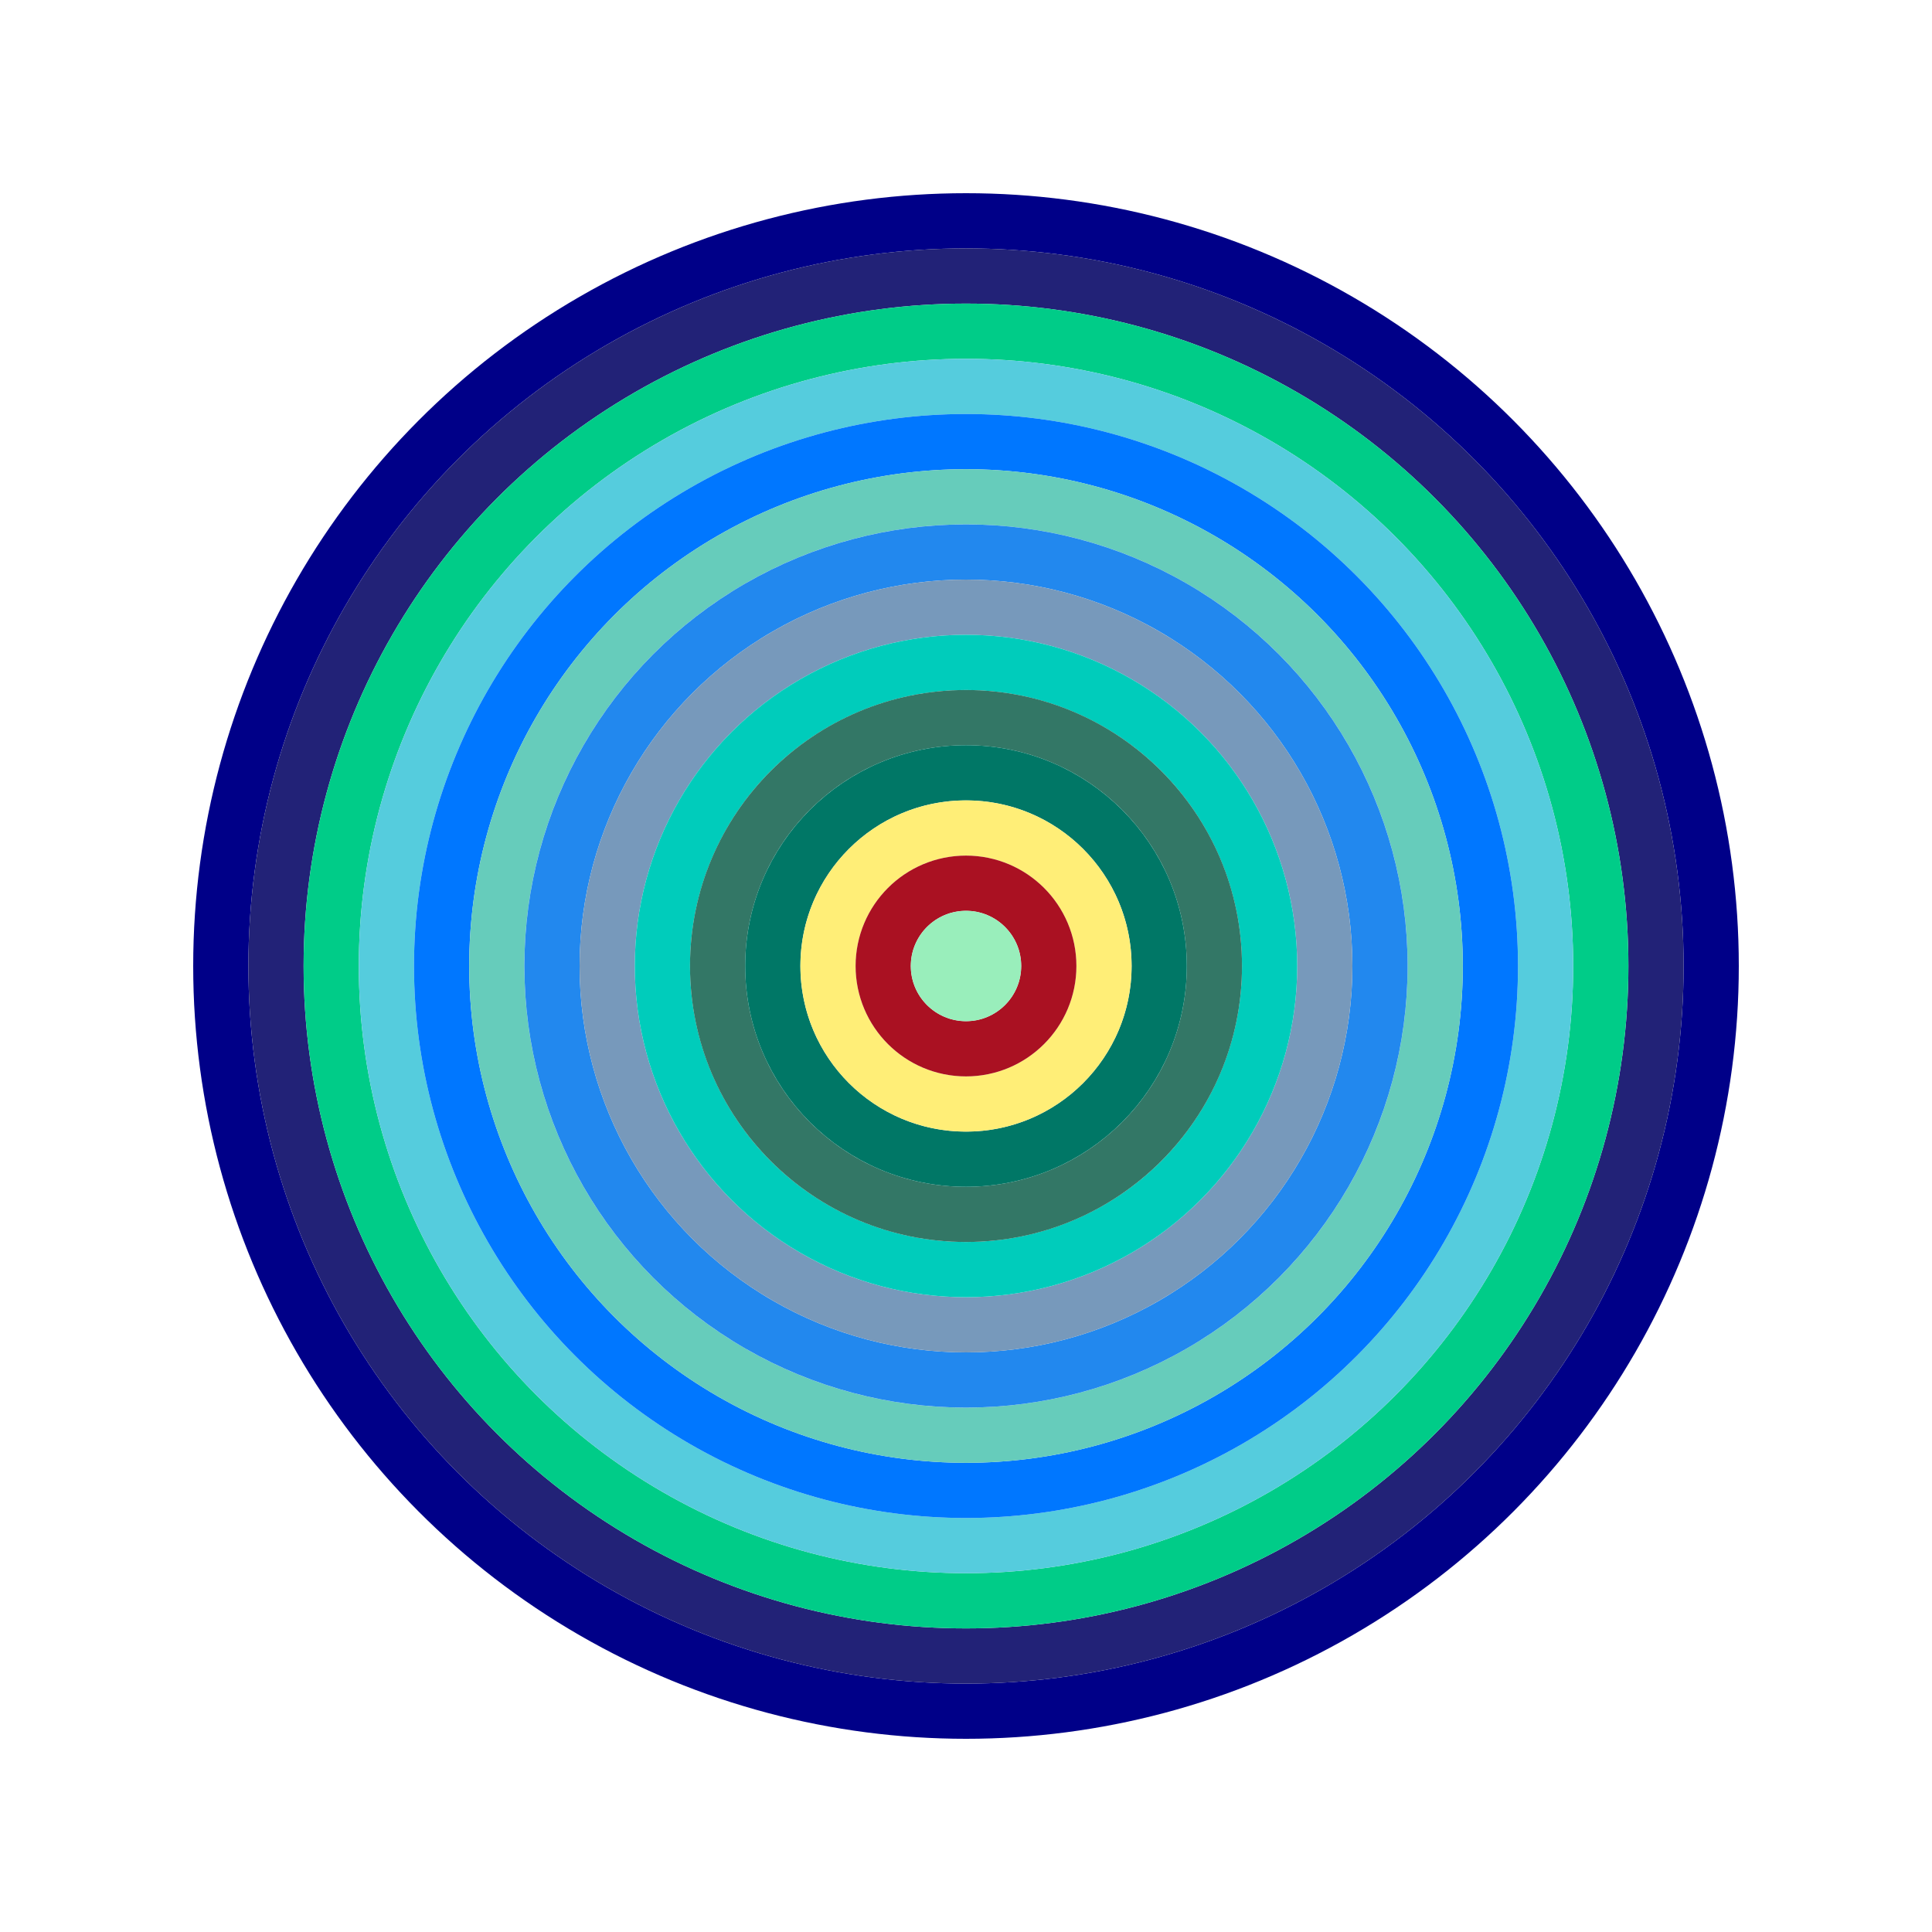 <svg id="0x82270C85CD07F6cb28e79B0cB376076FE7a129eb" viewBox="0 0 700 700" xmlns="http://www.w3.org/2000/svg"><style>.a{stroke-width:20;}</style><g class="a" fill="none"><circle cx="350" cy="350" r="270" stroke="#008"></circle><circle cx="350" cy="350" r="250" stroke="#227"></circle><circle cx="350" cy="350" r="230" stroke="#0C8"></circle><circle cx="350" cy="350" r="210" stroke="#5CD"></circle><circle cx="350" cy="350" r="190" stroke="#07F"></circle><circle cx="350" cy="350" r="170" stroke="#6cb"></circle><circle cx="350" cy="350" r="150" stroke="#28e"></circle><circle cx="350" cy="350" r="130" stroke="#79B"></circle><circle cx="350" cy="350" r="110" stroke="#0cB"></circle><circle cx="350" cy="350" r="90" stroke="#376"></circle><circle cx="350" cy="350" r="70" stroke="#076"></circle><circle cx="350" cy="350" r="50" stroke="#FE7"></circle><circle cx="350" cy="350" r="30" stroke="#a12"></circle><circle cx="350" cy="350" r="10" stroke="#9eb"></circle></g></svg>